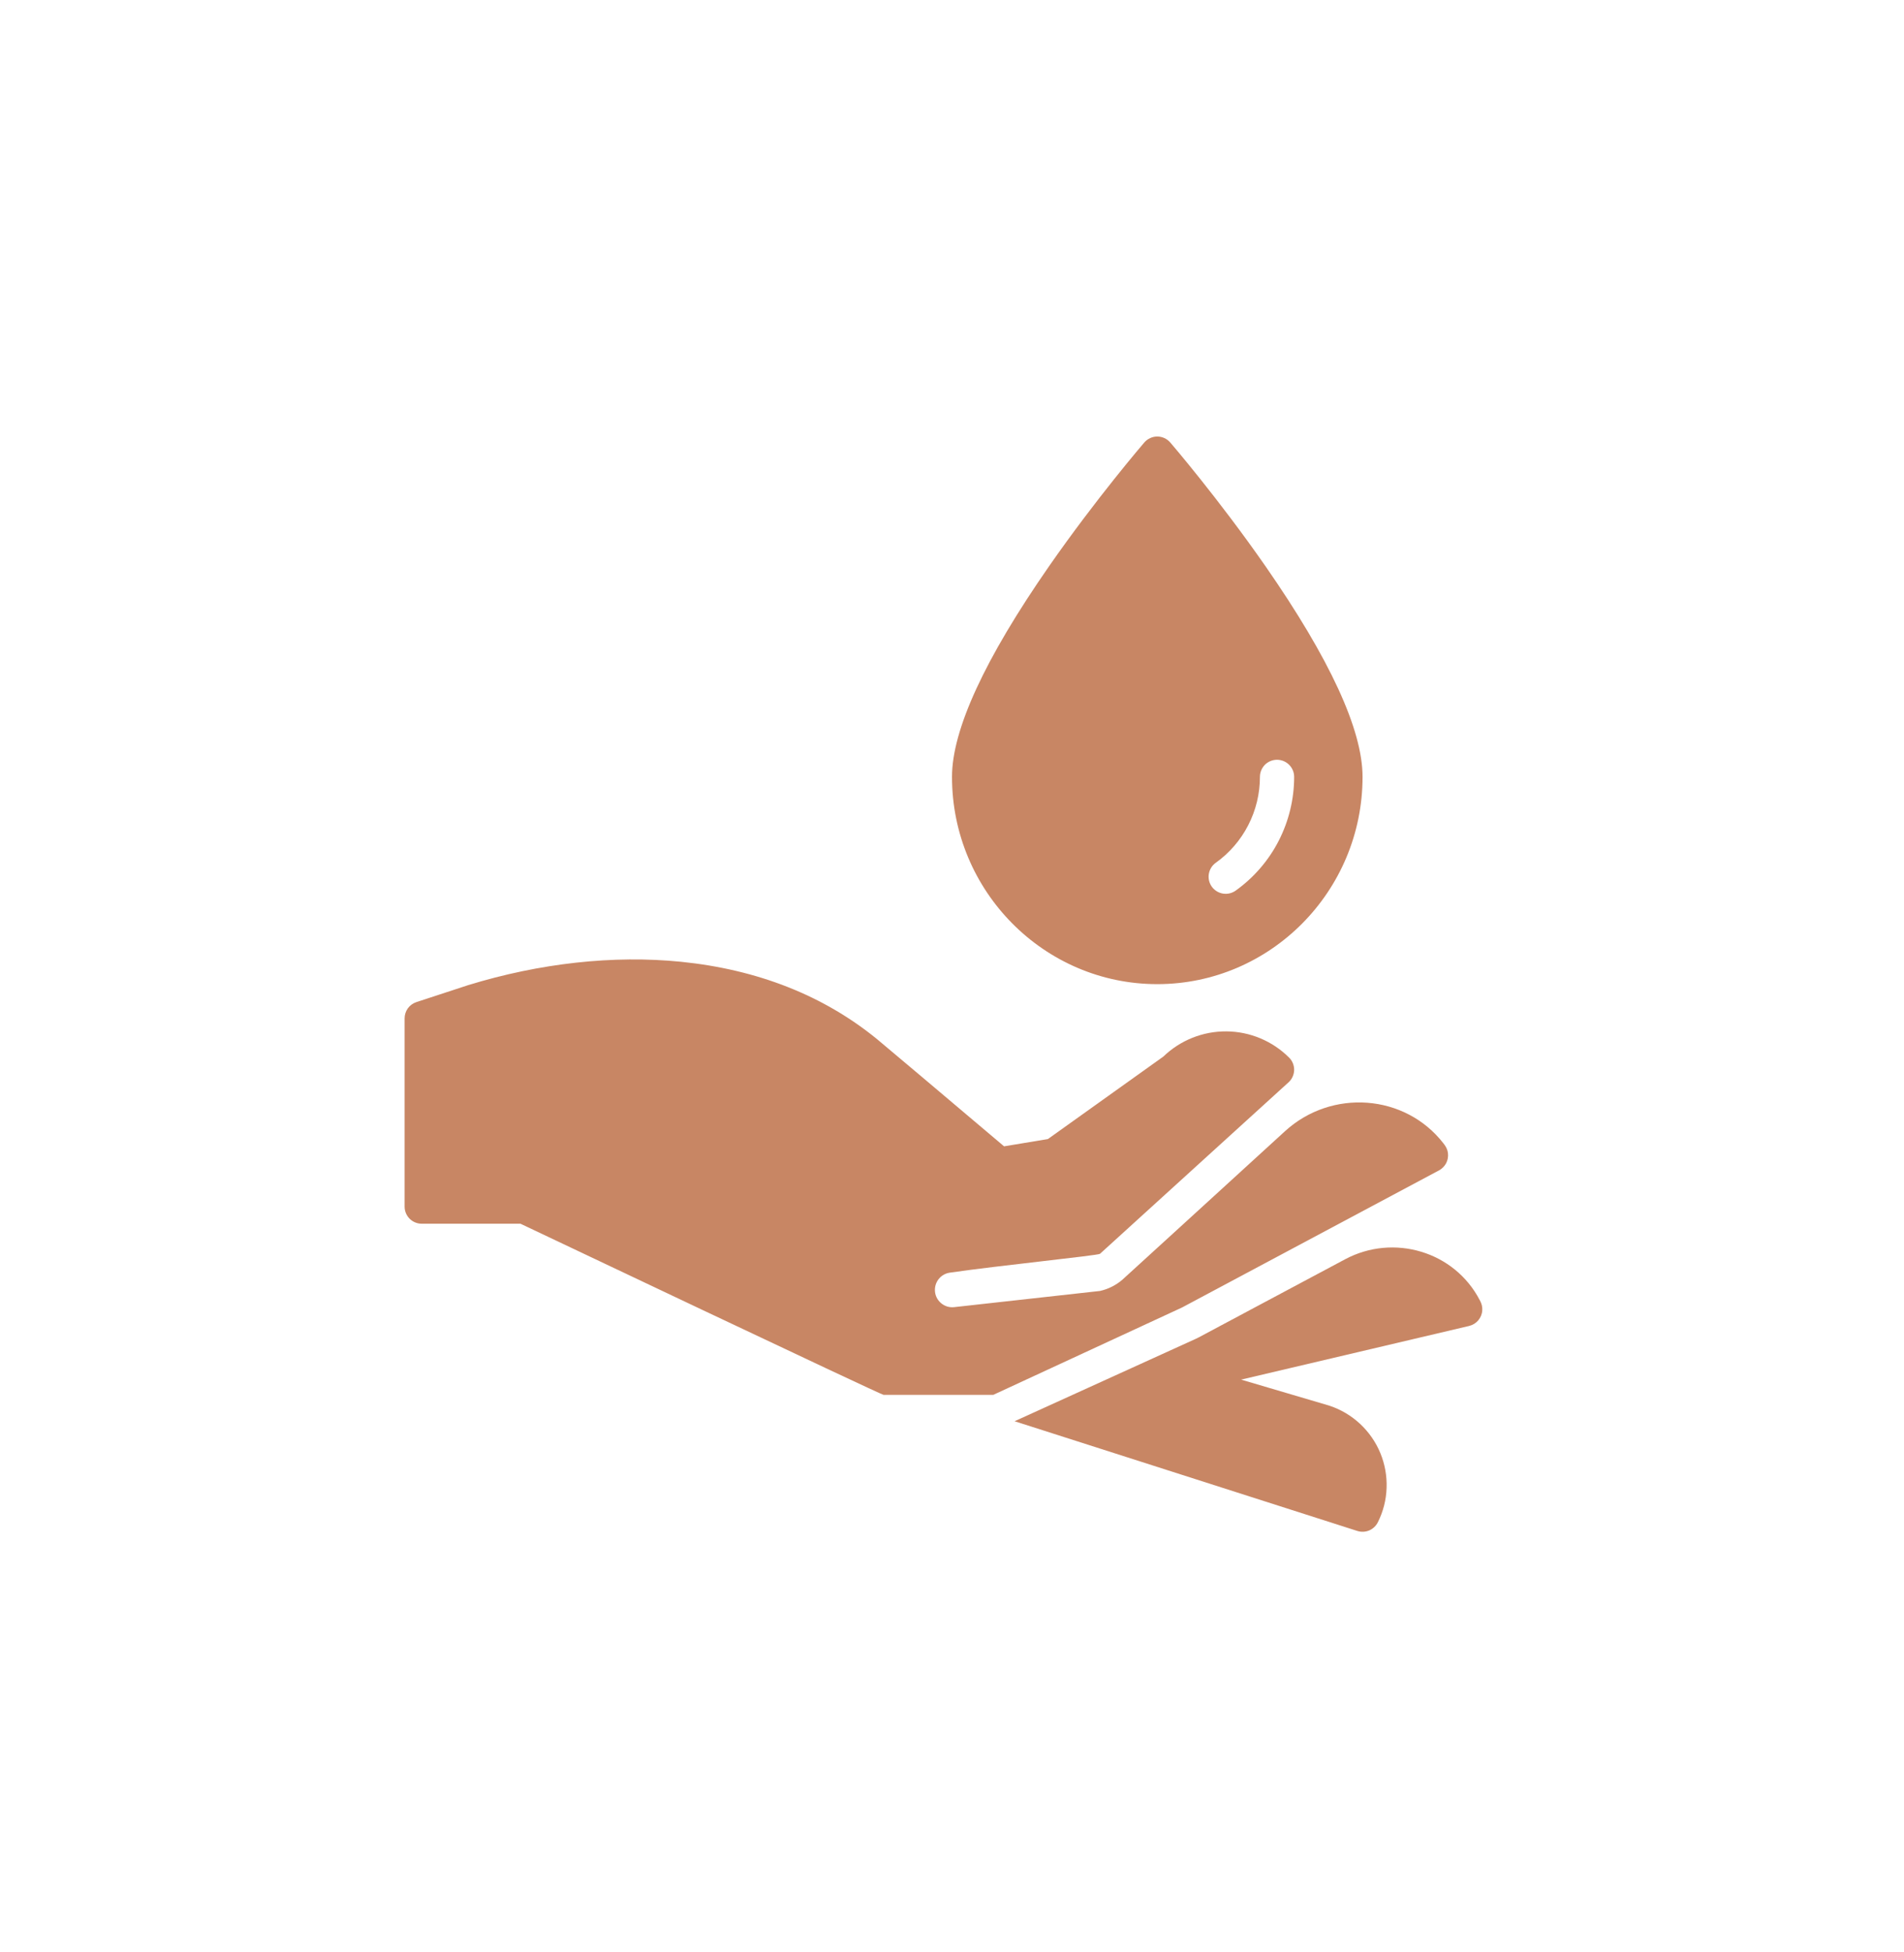 <?xml version="1.0" encoding="UTF-8"?> <svg xmlns="http://www.w3.org/2000/svg" width="40" height="41" viewBox="0 0 40 41" fill="none"> <g clip-path="url(#clip0_28_156)"> <path d="M26.584 11.888C25.596 10.468 24.595 9.303 24.585 9.292C24.551 9.253 24.509 9.221 24.462 9.2C24.415 9.178 24.364 9.167 24.312 9.167C24.261 9.167 24.21 9.178 24.163 9.2C24.116 9.221 24.074 9.253 24.04 9.292C24.03 9.303 23.029 10.468 22.041 11.888C20.687 13.836 20 15.325 20 16.314C20 18.714 21.935 20.667 24.312 20.667C26.69 20.667 28.625 18.714 28.625 16.314C28.625 15.325 27.938 13.836 26.584 11.888ZM25.958 18.704C25.88 18.759 25.784 18.781 25.69 18.765C25.596 18.749 25.512 18.696 25.457 18.619C25.402 18.541 25.38 18.445 25.396 18.351C25.412 18.257 25.464 18.173 25.542 18.118C25.829 17.913 26.063 17.642 26.224 17.328C26.385 17.015 26.469 16.667 26.469 16.314C26.469 16.219 26.507 16.128 26.574 16.06C26.641 15.993 26.733 15.955 26.828 15.955C26.923 15.955 27.015 15.993 27.082 16.06C27.15 16.128 27.188 16.219 27.188 16.314C27.188 16.782 27.076 17.242 26.863 17.658C26.649 18.074 26.339 18.432 25.958 18.704ZM31.1 27.328C31.096 27.32 31.092 27.312 31.088 27.305C30.557 26.279 29.277 25.901 28.258 26.445L25.179 28.087C25.159 28.098 25.139 28.108 25.118 28.117L21.315 29.846L28.515 32.15C28.597 32.176 28.686 32.172 28.765 32.139C28.843 32.105 28.908 32.045 28.946 31.968C29.059 31.744 29.122 31.497 29.13 31.246C29.139 30.995 29.094 30.745 28.998 30.513C28.902 30.281 28.757 30.073 28.573 29.901C28.389 29.73 28.171 29.6 27.933 29.521C27.929 29.52 27.925 29.518 27.921 29.517L26.074 28.972L30.864 27.845C30.939 27.827 31.006 27.786 31.056 27.727C31.106 27.667 31.136 27.594 31.14 27.517C31.144 27.451 31.13 27.386 31.1 27.328ZM24.841 27.453L30.232 24.578C30.296 24.543 30.348 24.49 30.382 24.426C30.415 24.361 30.428 24.288 30.419 24.215C30.411 24.151 30.385 24.091 30.346 24.04C30.34 24.031 30.333 24.023 30.327 24.014C29.517 22.968 27.972 22.862 26.995 23.756C25.83 24.822 23.577 26.876 23.577 26.876C23.442 26.991 23.282 27.071 23.109 27.11L20.046 27.45C19.995 27.456 19.943 27.451 19.894 27.435C19.845 27.419 19.8 27.393 19.762 27.359C19.724 27.325 19.693 27.283 19.672 27.236C19.651 27.189 19.641 27.139 19.641 27.087C19.641 27 19.672 26.915 19.73 26.848C19.787 26.782 19.866 26.739 19.953 26.726C20.962 26.579 23.069 26.365 23.109 26.33L27.082 22.718C27.116 22.684 27.142 22.645 27.16 22.601C27.178 22.558 27.188 22.511 27.188 22.464C27.188 22.416 27.178 22.37 27.16 22.326C27.142 22.283 27.116 22.243 27.082 22.21C26.733 21.861 26.26 21.663 25.766 21.659C25.271 21.655 24.796 21.845 24.44 22.188L22.015 23.92L21.094 24.073C19.912 23.074 18.569 21.939 18.43 21.826C17.306 20.907 15.918 20.36 14.305 20.197C12.888 20.055 11.341 20.225 9.832 20.689L9.826 20.691L8.748 21.044C8.676 21.068 8.613 21.113 8.568 21.175C8.524 21.236 8.5 21.31 8.5 21.386V25.339C8.5 25.434 8.538 25.525 8.605 25.593C8.673 25.66 8.764 25.698 8.859 25.698H10.934C10.934 25.698 18.509 29.292 18.562 29.292H20.867L24.823 27.462L24.841 27.453Z" fill="#C88664"></path> </g> <defs> <clipPath id="clip0_28_156"> <rect width="23" height="23" fill="white" transform="translate(8.5 9.167)"></rect> </clipPath> </defs> </svg> 